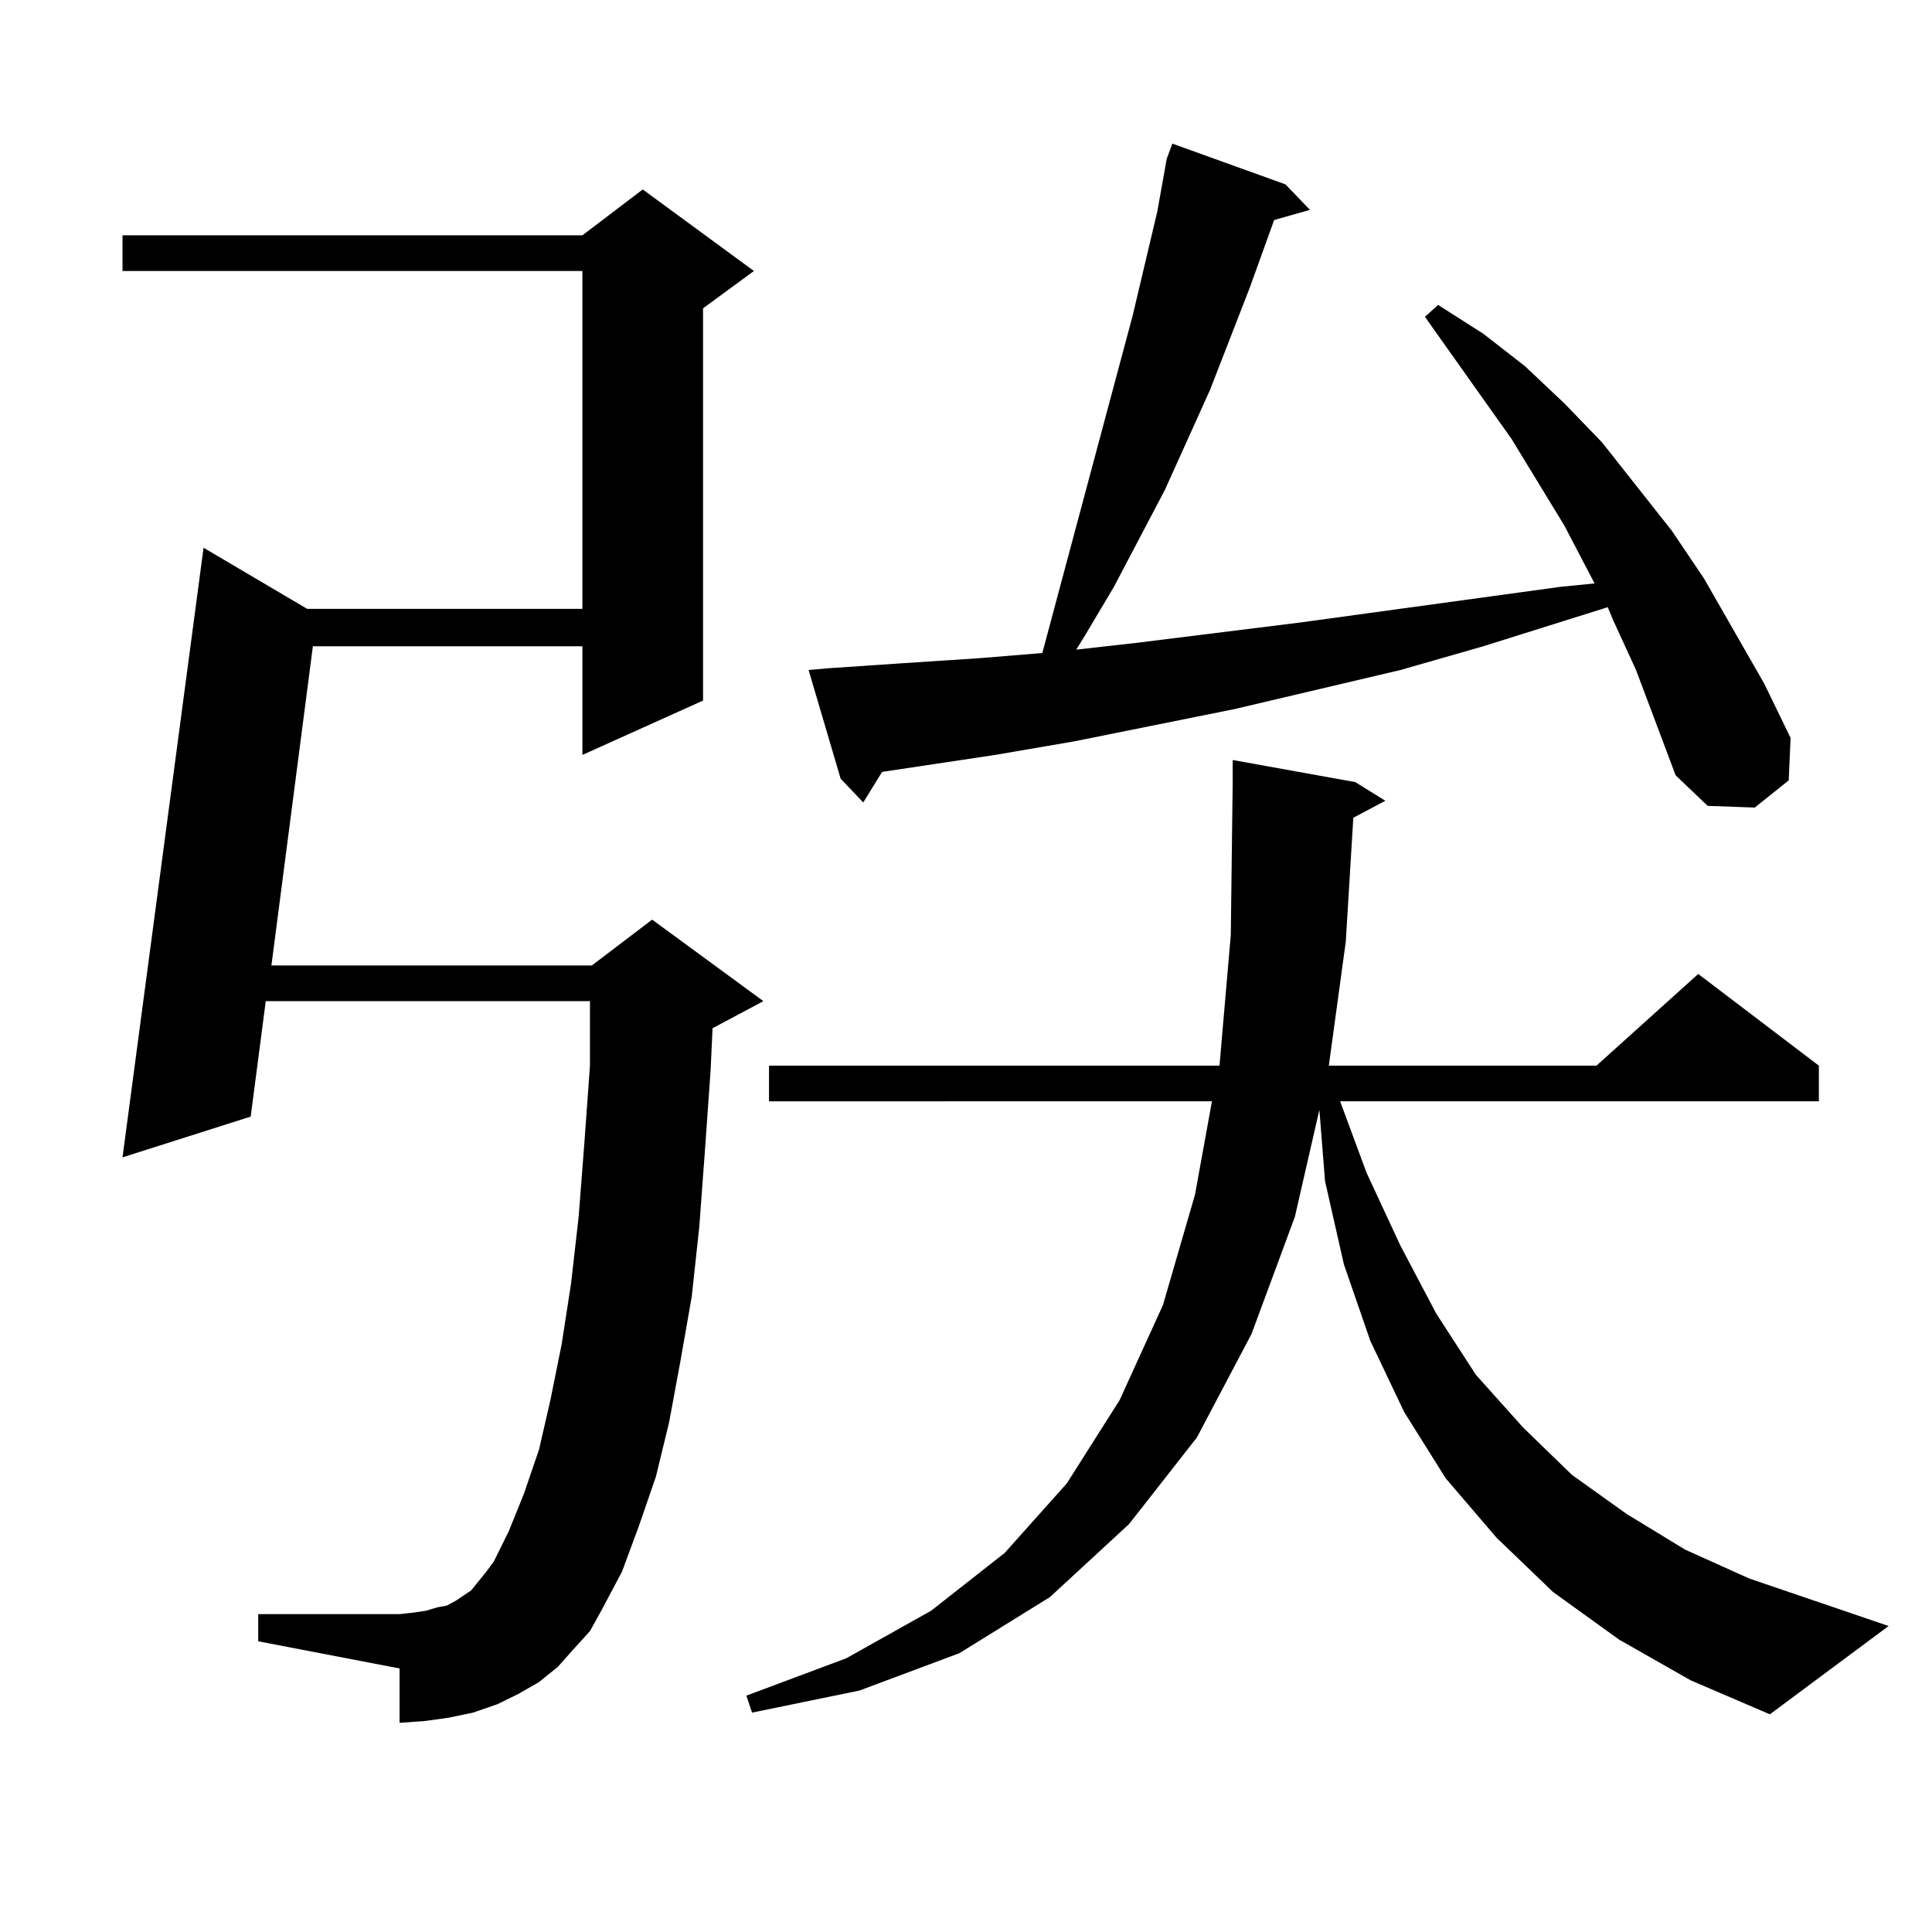 <?xml version="1.0" encoding="utf-8"?>
<!-- Generator: Adobe Illustrator 16.0.0, SVG Export Plug-In . SVG Version: 6.00 Build 0)  -->
<!DOCTYPE svg PUBLIC "-//W3C//DTD SVG 1.1//EN" "http://www.w3.org/Graphics/SVG/1.1/DTD/svg11.dtd">
<svg version="1.1" id="图层_1" xmlns="http://www.w3.org/2000/svg" xmlns:xlink="http://www.w3.org/1999/xlink" x="0px" y="0px"
	 width="1000px" height="1000px" viewBox="0 0 1000 1000" enable-background="new 0 0 1000 1000" xml:space="preserve">
<path d="M296.579,853.926l-7.805,8.789l-9.756,7.91l-10.731,6.152l-10.731,5.273l-12.683,4.395l-12.683,2.637l-12.683,1.758
	l-12.683,0.879v-28.125l-73.169-14.063v-14.063h73.169l7.805-0.879l5.854-0.879l5.854-1.758l4.878-0.879l4.878-2.637l7.805-5.273
	l7.805-9.668l3.902-5.273l7.805-15.82l7.805-19.336l7.805-22.852l5.854-25.488l5.854-29.004l4.878-31.641l3.902-34.277l2.927-37.793
	l2.927-40.43v-33.398H137.558l-7.805,59.766l-66.34,21.094l41.95-315.527l53.657,31.641h142.436V140.254H63.414v-18.457h238.043
	l31.219-23.73l57.56,42.188l-26.341,19.336v203.027l-62.438,28.125v-56.25H161.948l-21.463,165.234h165.85l31.219-23.73
	l57.56,42.188l-26.341,14.063v0.879l-0.976,21.094l-2.927,41.309l-2.927,39.551l-3.902,36.035l-5.854,33.398l-5.854,31.641
	l-6.829,28.125l-8.78,25.488l-8.78,23.73l-10.731,20.215l-5.854,10.547L296.579,853.926z M838.029,848.652l-34.146-24.609
	l-29.268-28.125l-26.341-30.762l-21.463-34.277l-17.561-36.914l-13.658-39.551l-9.756-43.066l-2.927-36.914l-12.683,55.371
	l-22.438,60.645l-28.292,53.613l-35.121,44.824l-40.975,37.793l-46.828,29.004l-51.706,19.336l-55.608,11.426l-2.927-8.789
	l51.706-19.336l43.901-24.609l38.048-29.883l32.194-36.035l27.316-43.066l22.438-49.219l16.585-57.129l8.78-48.34H398.04v-18.457
	h233.165l5.854-67.676l0.976-79.102v-11.426l63.413,11.426l15.609,9.668l-16.585,8.789l-3.902,64.16l-8.78,64.16h138.533
	l52.682-47.461l62.438,47.461v18.457H693.642l13.658,36.914l17.561,37.793l18.536,35.156l20.487,31.641l24.39,27.246l25.365,24.609
	l28.292,20.215l30.243,18.457l33.17,14.941l72.193,24.609l-61.462,45.703l-40.975-17.578L838.029,848.652z M846.809,346.797
	l-11.707-25.488l-2.927-7.031l-64.389,20.215l-42.926,12.305l-85.852,20.215l-82.925,16.699l-40.975,7.031l-58.535,8.789
	l-9.756,15.82l-11.707-12.305l-16.585-56.25l9.756-0.879l39.023-2.637l39.999-2.637l32.194-2.637l46.828-174.902l12.683-53.613
	l4.878-27.246l2.927-7.91L665.35,95.43l12.683,13.184l-18.536,5.273l-12.683,35.156l-20.487,52.734l-23.414,51.855l-26.341,50.098
	l-14.634,24.609l-4.878,7.91l31.219-3.516l84.876-10.547l134.631-18.457l17.561-1.758l-15.609-29.883l-27.316-44.824l-44.877-63.281
	l6.829-6.152l23.414,14.941l21.463,16.699l20.487,19.336l19.512,20.215l36.097,45.703l16.585,24.609l31.219,54.492l13.658,28.125
	l-0.976,21.973l-17.561,14.063l-24.39-0.879l-16.585-15.82L846.809,346.797z"/>
</svg>
